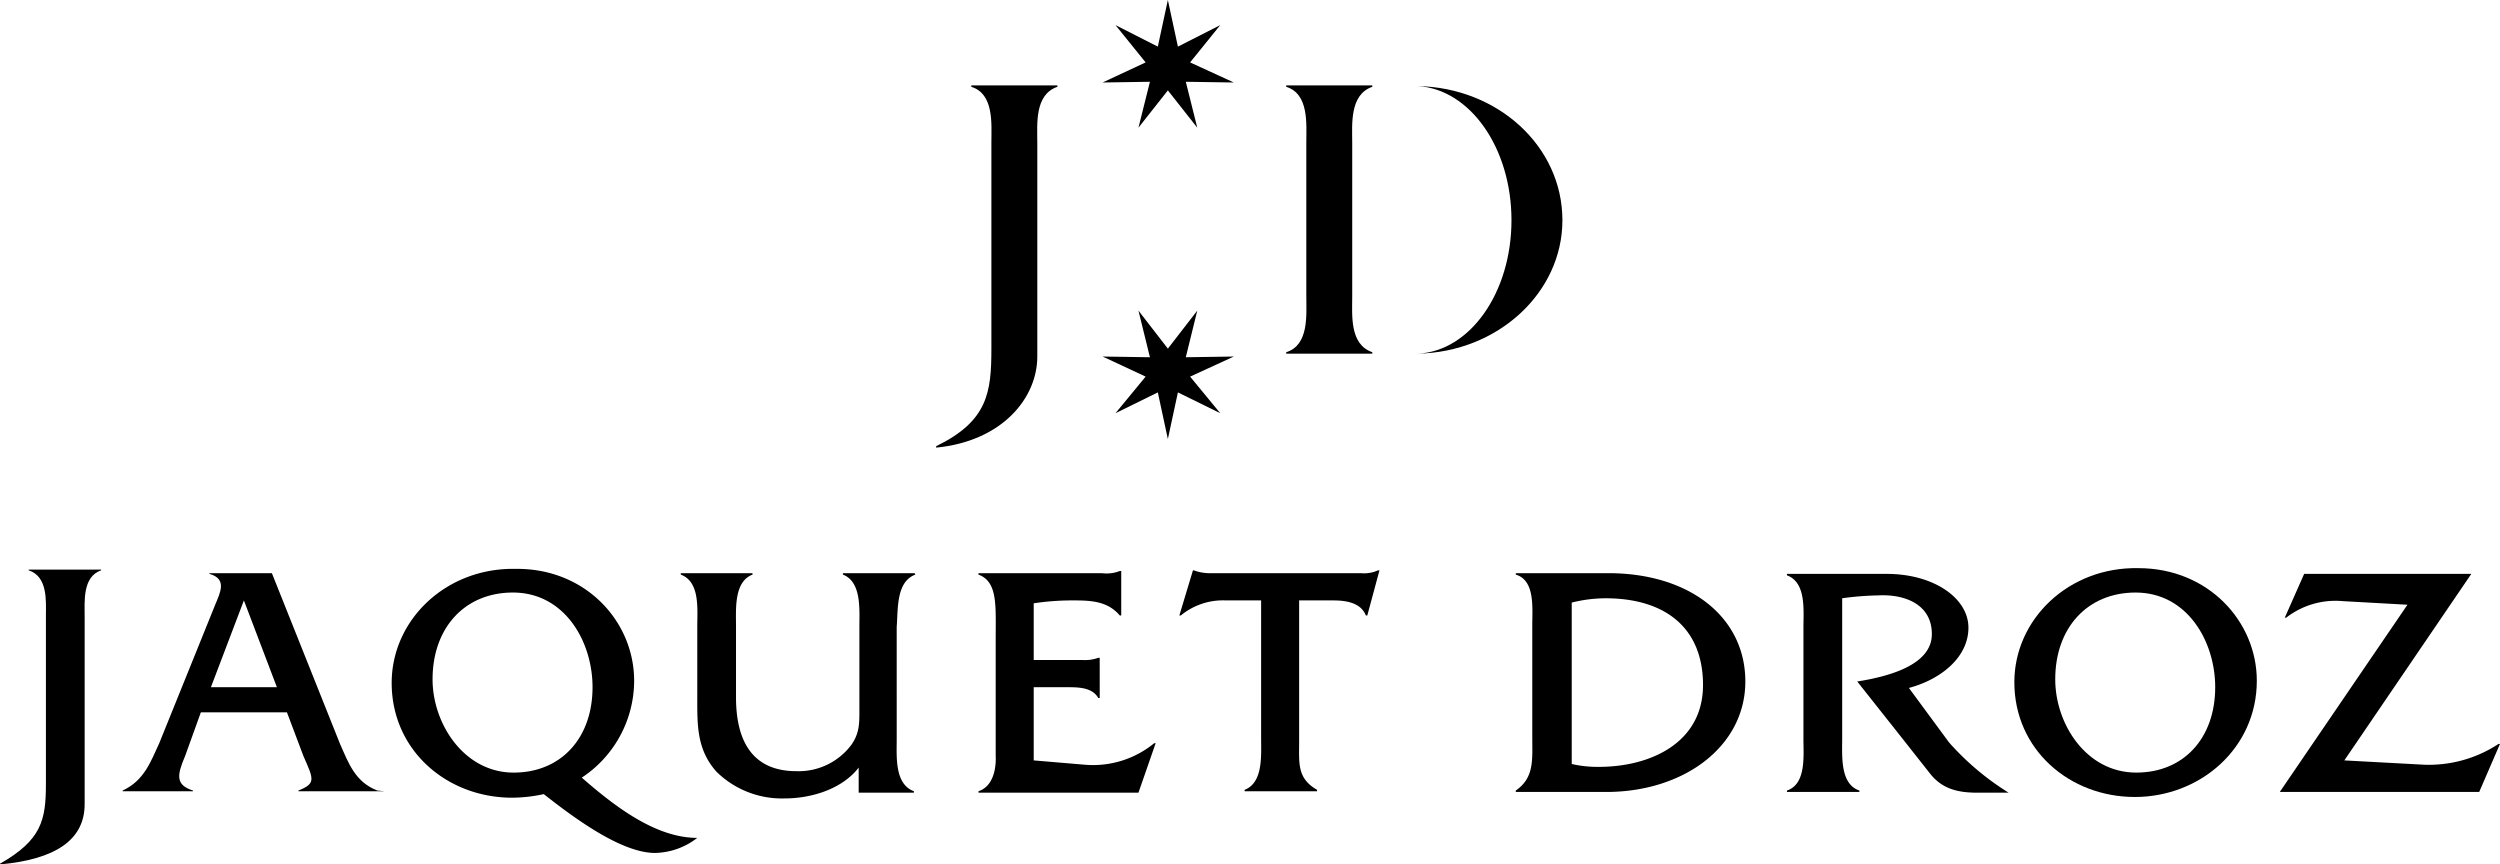 <?xml version="1.0" encoding="UTF-8"?>
<svg xmlns="http://www.w3.org/2000/svg" viewBox="0 0 348.5 120.5">
  <g id="Layer_2" data-name="Layer 2">
    <g id="Calque_1" data-name="Calque 1">
      <path d="M138.2,19.9c0-2.6.4-6.8-2.8-7.8v-.2h12v.2c-3.2,1.1-2.8,5.2-2.8,7.8V49.7c0,5.8-4.9,11.8-14.1,12.7v-.2c7.2-3.5,7.7-7.5,7.7-13.6V19.9Z"></path>
      <path d="M182.1,19.9c0-2.6.4-6.8-2.8-7.8v-.2h12v.2c-3.2,1.1-2.8,5.3-2.8,7.8V41.3c0,2.6-.4,6.7,2.8,7.8v.2h-12v-.2c3.2-1,2.8-5.2,2.8-7.8Z"></path>
      <path d="M197.6,12h0c7.3.4,13.1,8.6,13.1,18.7S204.9,49,197.6,49.3h0c11.2-.2,20.2-8.5,20.2-18.6C217.8,20.4,208.8,12.2,197.6,12Z"></path>
      <polygon points="155.5 3.5 161.4 6.5 162.8 0 164.2 6.5 170.1 3.5 165.9 8.7 172 11.5 165.3 11.4 166.9 17.8 162.8 12.6 158.7 17.8 160.3 11.4 153.7 11.5 159.7 8.7 155.5 3.5"></polygon>
      <polygon points="155.5 57.6 161.4 54.7 162.8 61.2 164.2 54.7 170.1 57.6 165.9 52.5 172 49.7 165.3 49.8 166.9 43.3 162.8 48.6 158.7 43.3 160.3 49.8 153.7 49.7 159.7 52.5 155.5 57.6"></polygon>
      <path d="M4,79.5c2.7.9,2.4,4.3,2.4,6.4v23.4c0,5-.6,7.8-6.4,11.1v.1c7.7-.7,11.8-3.4,11.8-8.4V85.9c0-2.1-.3-5.5,2.3-6.4v-.1H4Z"></path>
      <path d="M47.4,103.7,37.9,79.9H29.2V80c2.5.7,1.5,2.6.8,4.3l-7.8,19.3c-1.2,2.6-2.1,5.2-5.1,6.6v.1h9.8v-.1c-2.5-.8-2.2-2.2-1.1-4.8L28,99.3H40l2.3,6.1c1.4,3.2,1.8,3.8-.7,4.8v.1h12l-1-.1C49.5,109,48.6,106.4,47.4,103.7Zm-18-7.9L34,83.7l4.6,12.1Z"></path>
      <path d="M127.6,80.1l-.1-.2h-10v.2c2.6,1,2.3,4.8,2.3,7.2V99c0,1.9,0,3.2-1.1,4.8a9.17,9.17,0,0,1-7.7,3.7c-5.4,0-8.4-3.3-8.4-10.3V87.3c0-2.4-.3-6.2,2.3-7.2v-.2h-10v.2c2.7,1,2.3,4.8,2.3,7.2v9.9c0,3.8-.1,7.3,2.7,10.4a13,13,0,0,0,9.5,3.7c3.7,0,8-1.3,10.3-4.3v3.5h7.7v-.2c-2.7-1-2.4-4.8-2.4-7.2V87.4C125.2,84.9,124.9,81.1,127.6,80.1Z"></path>
      <path d="M151.2,106.6l-7.1-.6V95.8h4.3c1.6,0,3.8-.1,4.7,1.5h.2V91.7h-.2a5.59,5.59,0,0,1-2.3.3h-6.7V84.1a36,36,0,0,1,5.8-.4c2.4,0,4.6.2,6.2,2.1h.2V79.6h-.2a5.09,5.09,0,0,1-2.5.3H136.4v.2c2.7,1,2.4,4.3,2.4,9v16.3c0,.1.3,4-2.4,4.9v.2h22.3l2.4-6.9h-.2A13.44,13.44,0,0,1,151.2,106.6Z"></path>
      <path d="M189.7,79.9H168.4a6.47,6.47,0,0,1-2-.4h-.1l-1.9,6.3h.2a9.24,9.24,0,0,1,6.3-2.1h4.9v19.2c0,2.4.3,6.2-2.3,7.2v.2h10.1v-.2c-2.8-1.6-2.5-3.7-2.5-6.7V83.7h4.8c1.7,0,3.8.3,4.5,2.1h.2l1.7-6.3h-.2A4.69,4.69,0,0,1,189.7,79.9Z"></path>
      <path d="M348.3,103.7a17.66,17.66,0,0,1-10.4,2.9l-11.1-.6,17.7-26H321.2l-2.7,6.1h.2a11.2,11.2,0,0,1,7.9-2.3l9,.5-17.8,26.1h27.8l2.9-6.7Z"></path>
      <path d="M298.1,79.2c-9.7-.2-17.3,7.1-17.3,15.9,0,9.4,7.7,16,16.8,16s17-6.8,17-16.2C314.6,86.6,307.8,79.2,298.1,79.2Zm-.3,28.5c-7,0-11.3-6.8-11.3-13,0-7.2,4.5-12.1,11.2-12.1,7.2,0,11.1,6.8,11.1,13.2C308.8,102.9,304.4,107.7,297.8,107.7Z"></path>
      <path d="M88.4,94.9c0-8.3-6.8-15.7-16.5-15.6-9.7-.2-17.3,7.1-17.3,15.9,0,9.4,7.7,16,16.8,16a21.18,21.18,0,0,0,4.4-.5c4.2,3.3,10.8,8.2,15.5,8.2a9.88,9.88,0,0,0,5.9-2.1c-5.7,0-11.3-4.2-16.1-8.4A16.2,16.2,0,0,0,88.4,94.9Zm-28.1-.2c0-7.2,4.5-12.1,11.2-12.1,7.2,0,11.1,6.8,11.1,13.2,0,7.1-4.4,11.9-11,11.9C64.7,107.7,60.3,100.9,60.3,94.7Z"></path>
      <path d="M224.2,79.9H211.3v.2c2.7.8,2.3,4.6,2.3,7.1v15.6c0,3.1.3,5.6-2.3,7.4v.2h12.6c10.9,0,19.4-6.4,19.4-15.4S235.5,79.9,224.2,79.9Zm-1.3,27a15.81,15.81,0,0,1-3.8-.4V84a19.54,19.54,0,0,1,4.7-.6c8.2,0,13.6,4,13.6,12.1S230,106.9,222.9,106.9Z"></path>
      <path d="M271.7,103.5l-5.6-7.6c4.5-1.2,8.3-4.3,8.3-8.4S269.6,80,263,80H249.1v.2c2.7,1,2.3,4.8,2.3,7.3V103c0,2.4.4,6.3-2.3,7.2v.2h10.1v-.2c-2.7-.9-2.4-4.8-2.4-7.2V83.4a40.48,40.48,0,0,1,5-.4c3.5-.2,7.5,1.1,7.5,5.4s-6,5.9-10.4,6.6l5.7,7.2,4.5,5.7c1.6,2,3.7,2.6,6.5,2.6H280A37.59,37.59,0,0,1,271.7,103.5Z"></path>
    </g>
  </g>
</svg>
